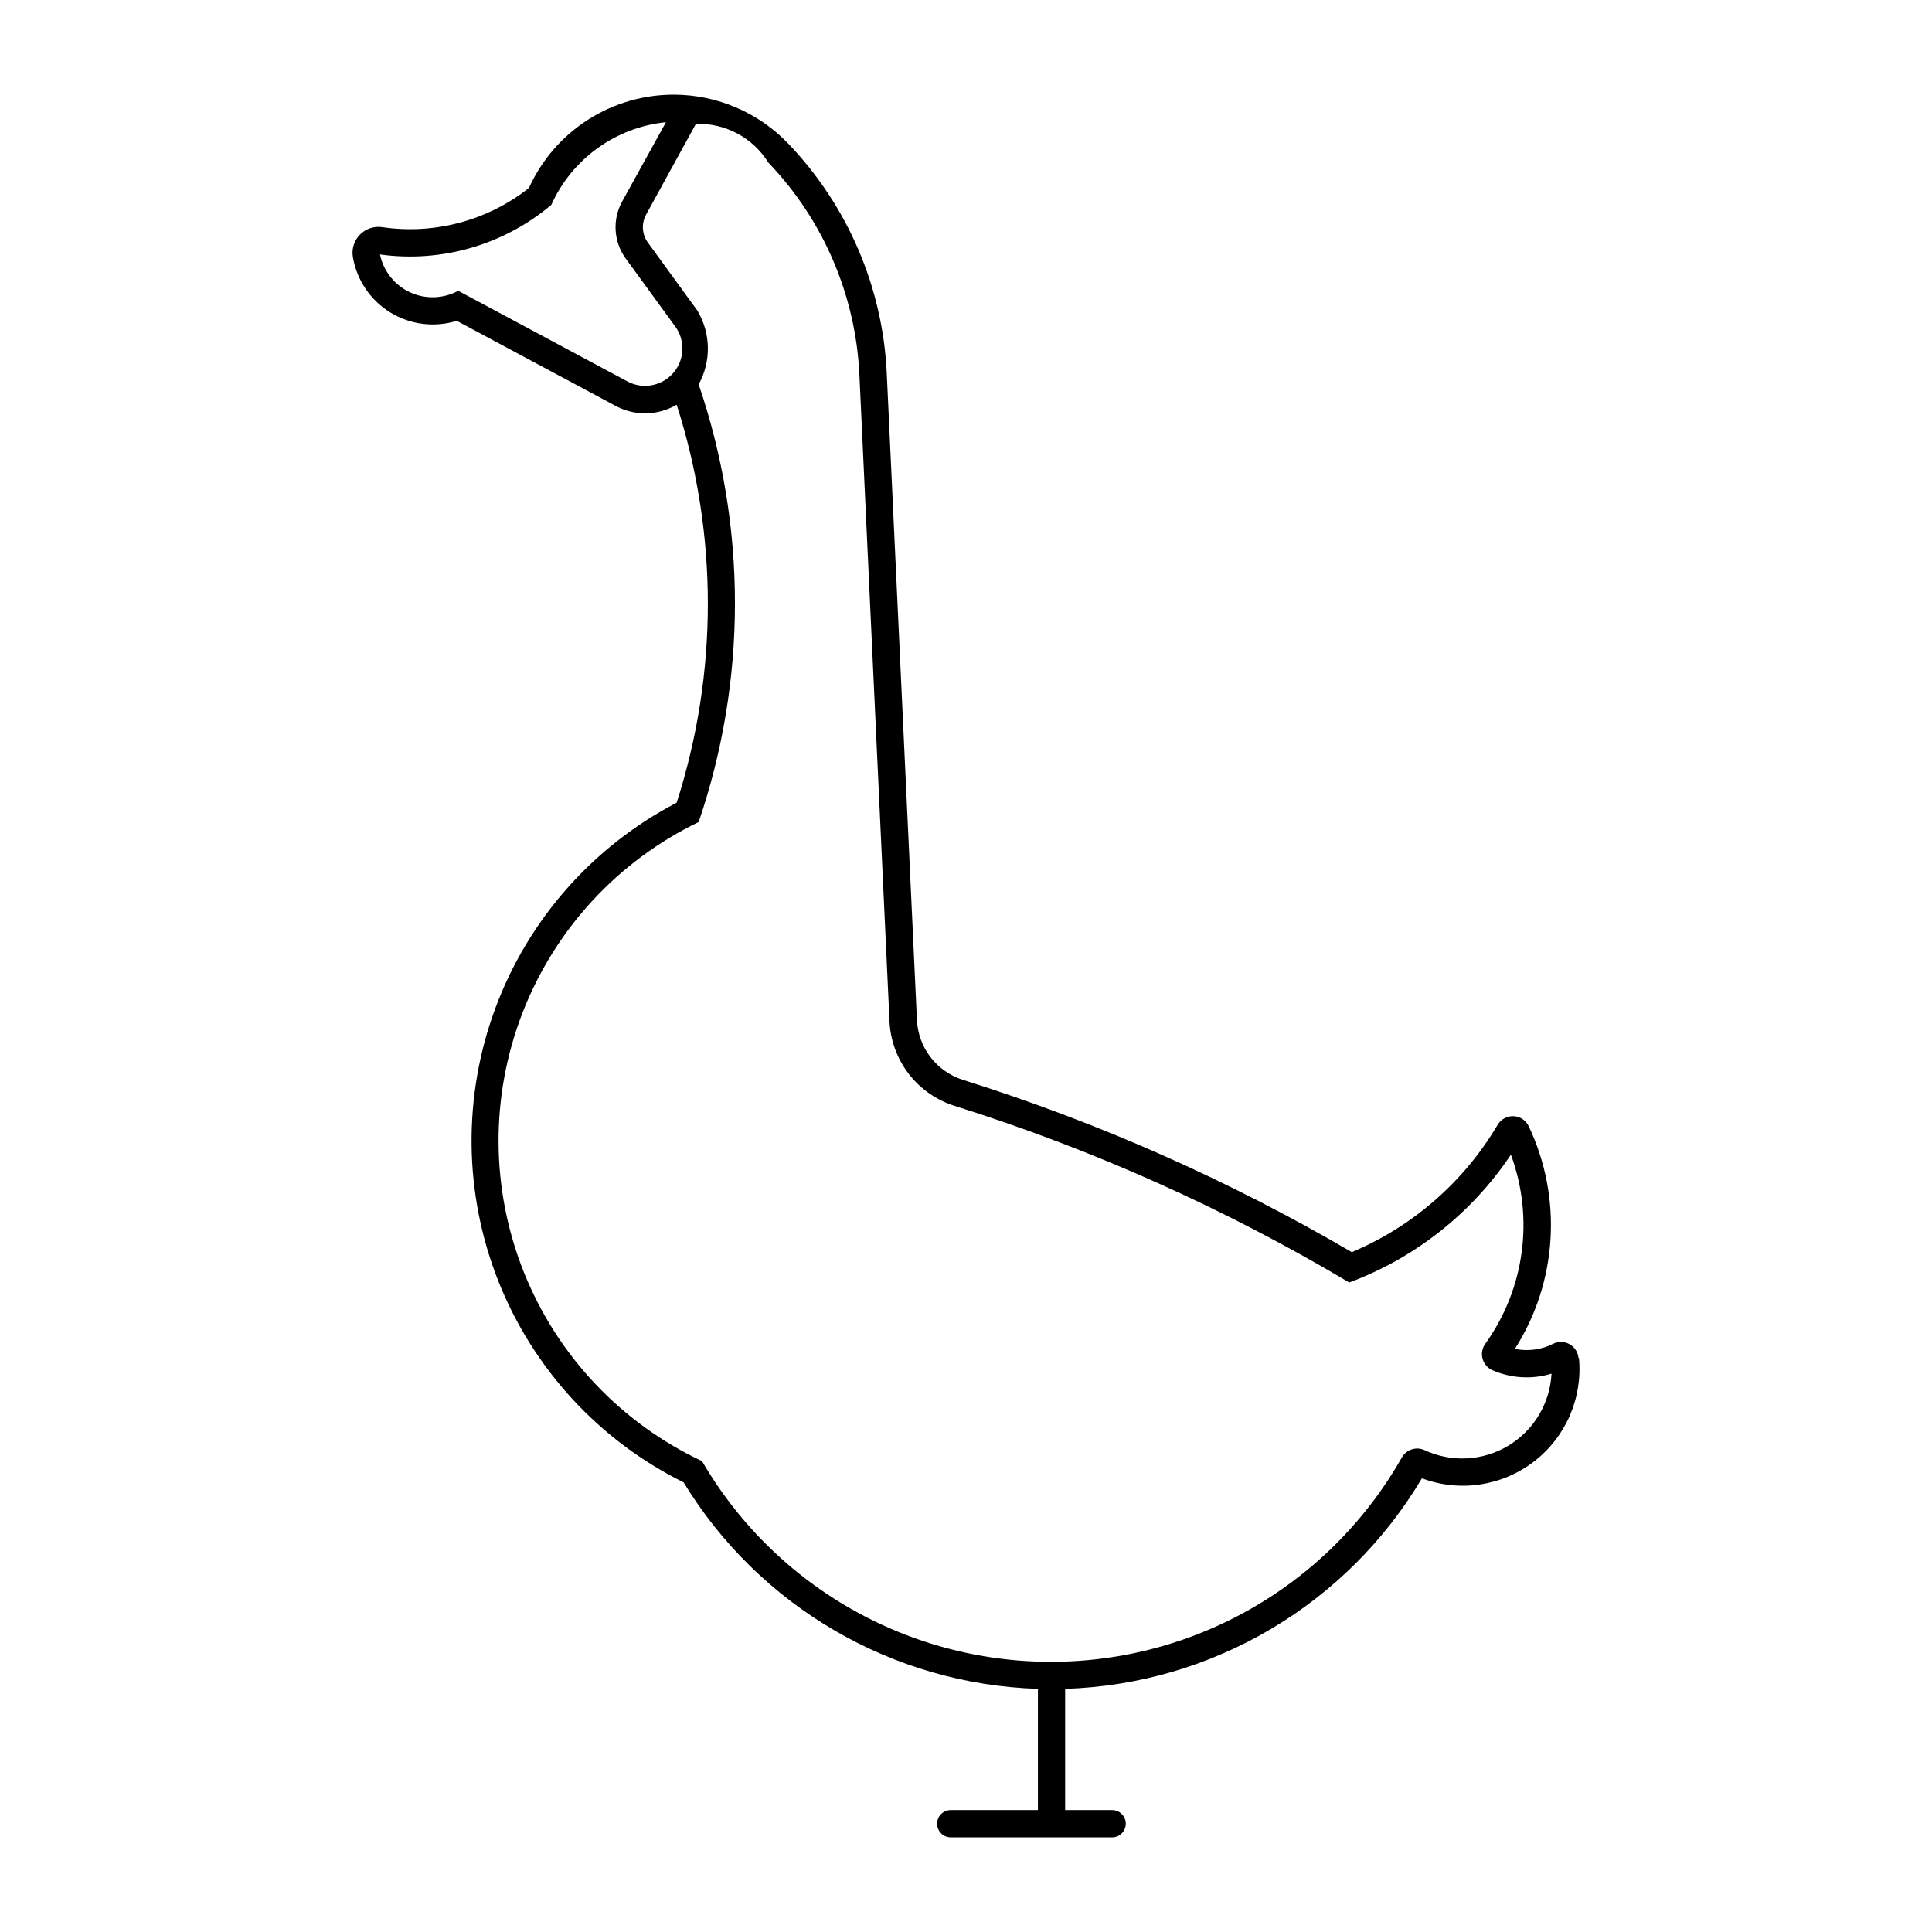 <?xml version="1.0" encoding="UTF-8"?>
<!-- The Best Svg Icon site in the world: iconSvg.co, Visit us! https://iconsvg.co -->
<svg fill="#000000" width="800px" height="800px" version="1.1" viewBox="144 144 512 512" xmlns="http://www.w3.org/2000/svg">
 <path d="m322.78 169.09c-8.137-0.055-16.117 2.254-22.969 6.641-6.852 4.391-12.285 10.672-15.641 18.086-10.984 8.664-25.051 12.418-38.891 10.379-2.176-0.316-4.375 0.426-5.91 2-1.535 1.574-2.223 3.789-1.852 5.957 1.051 6.094 4.672 11.441 9.945 14.668 5.269 3.231 11.68 4.031 17.582 2.199l41.793 22.387c5.129 2.894 11.414 2.836 16.484-0.156 11.02 34.293 11.02 71.176 0 105.47-22.164 11.547-39.262 30.895-47.992 54.312-8.727 23.418-8.465 49.242 0.738 72.477 9.203 23.234 26.691 42.234 49.09 53.324 20.051 32.926 55.367 53.512 93.902 54.73v32.121h-23.094c-1.996 0-3.617 1.617-3.617 3.617 0 1.996 1.621 3.617 3.617 3.617h42.762c2 0 3.617-1.621 3.617-3.617 0-2-1.617-3.617-3.617-3.617h-12.453v-32.121c38.977-1.234 74.629-22.273 94.551-55.801 9.984 3.746 21.195 2.074 29.66-4.418 8.461-6.488 12.977-16.887 11.949-27.5h-0.121c-0.148-1.535-1.047-2.894-2.398-3.637-1.348-0.742-2.977-0.77-4.352-0.074-3.117 1.574-6.68 2.043-10.098 1.332 11.273-17.727 12.656-40 3.668-58.984-0.73-1.566-2.269-2.602-4-2.688-1.727-0.082-3.359 0.797-4.242 2.285-8.926 15.109-22.477 26.945-38.648 33.754-32.527-19.047-67.094-34.363-103.05-45.66-3.406-1.078-6.406-3.172-8.586-6.004-2.18-2.832-3.438-6.266-3.606-9.836l-8-171.41c-1.059-22.781-10.336-44.41-26.117-60.879-7.871-8.211-18.73-12.883-30.105-12.957zm-2.297 7.293-11.586 20.977v0.004c-2.66 4.801-2.297 10.711 0.926 15.152l13.098 17.977h0.004c2.742 3.734 2.527 8.871-0.52 12.363-3.043 3.496-8.102 4.41-12.176 2.207l-44.797-24v-0.004c-3.961 2.144-8.703 2.293-12.789 0.395s-7.031-5.613-7.949-10.023c16.312 2.258 32.816-2.519 45.402-13.141 5.484-12.199 17.059-20.551 30.367-21.906zm7.941 0.445h-0.004c3.816-0.129 7.598 0.75 10.965 2.547 3.371 1.797 6.203 4.449 8.223 7.691 14.578 15.203 23.156 35.18 24.141 56.223l7.981 171.39-0.004-0.004c0.238 5.051 2.019 9.902 5.106 13.91 3.086 4.004 7.324 6.961 12.145 8.48 36.559 11.492 71.656 27.203 104.59 46.809 17.48-6.516 32.469-18.367 42.84-33.871 6.195 16.797 3.652 35.57-6.789 50.113-0.828 1.145-1.094 2.602-0.723 3.965 0.371 1.363 1.34 2.484 2.637 3.051 4.938 2.152 10.48 2.477 15.637 0.906-0.402 7.863-4.684 15.012-11.426 19.074-6.746 4.066-15.066 4.516-22.207 1.199-2.203-1.023-4.828-0.184-6.023 1.934-12.434 21.906-32.199 38.719-55.816 47.48-23.613 8.762-49.566 8.902-73.277 0.406-23.711-8.496-43.66-25.09-56.34-46.855h0.105c-21.539-10.07-38.449-27.945-47.309-50.008-8.859-22.066-9.008-46.668-0.418-68.84 8.59-22.168 25.281-40.25 46.695-50.582 12.82-37.594 12.82-78.375 0-115.97 1.664-3.019 2.504-6.422 2.438-9.867-0.066-3.445-1.039-6.812-2.82-9.762l-13.078-17.977v0.004c-1.582-2.176-1.762-5.066-0.465-7.418z"/>
</svg>